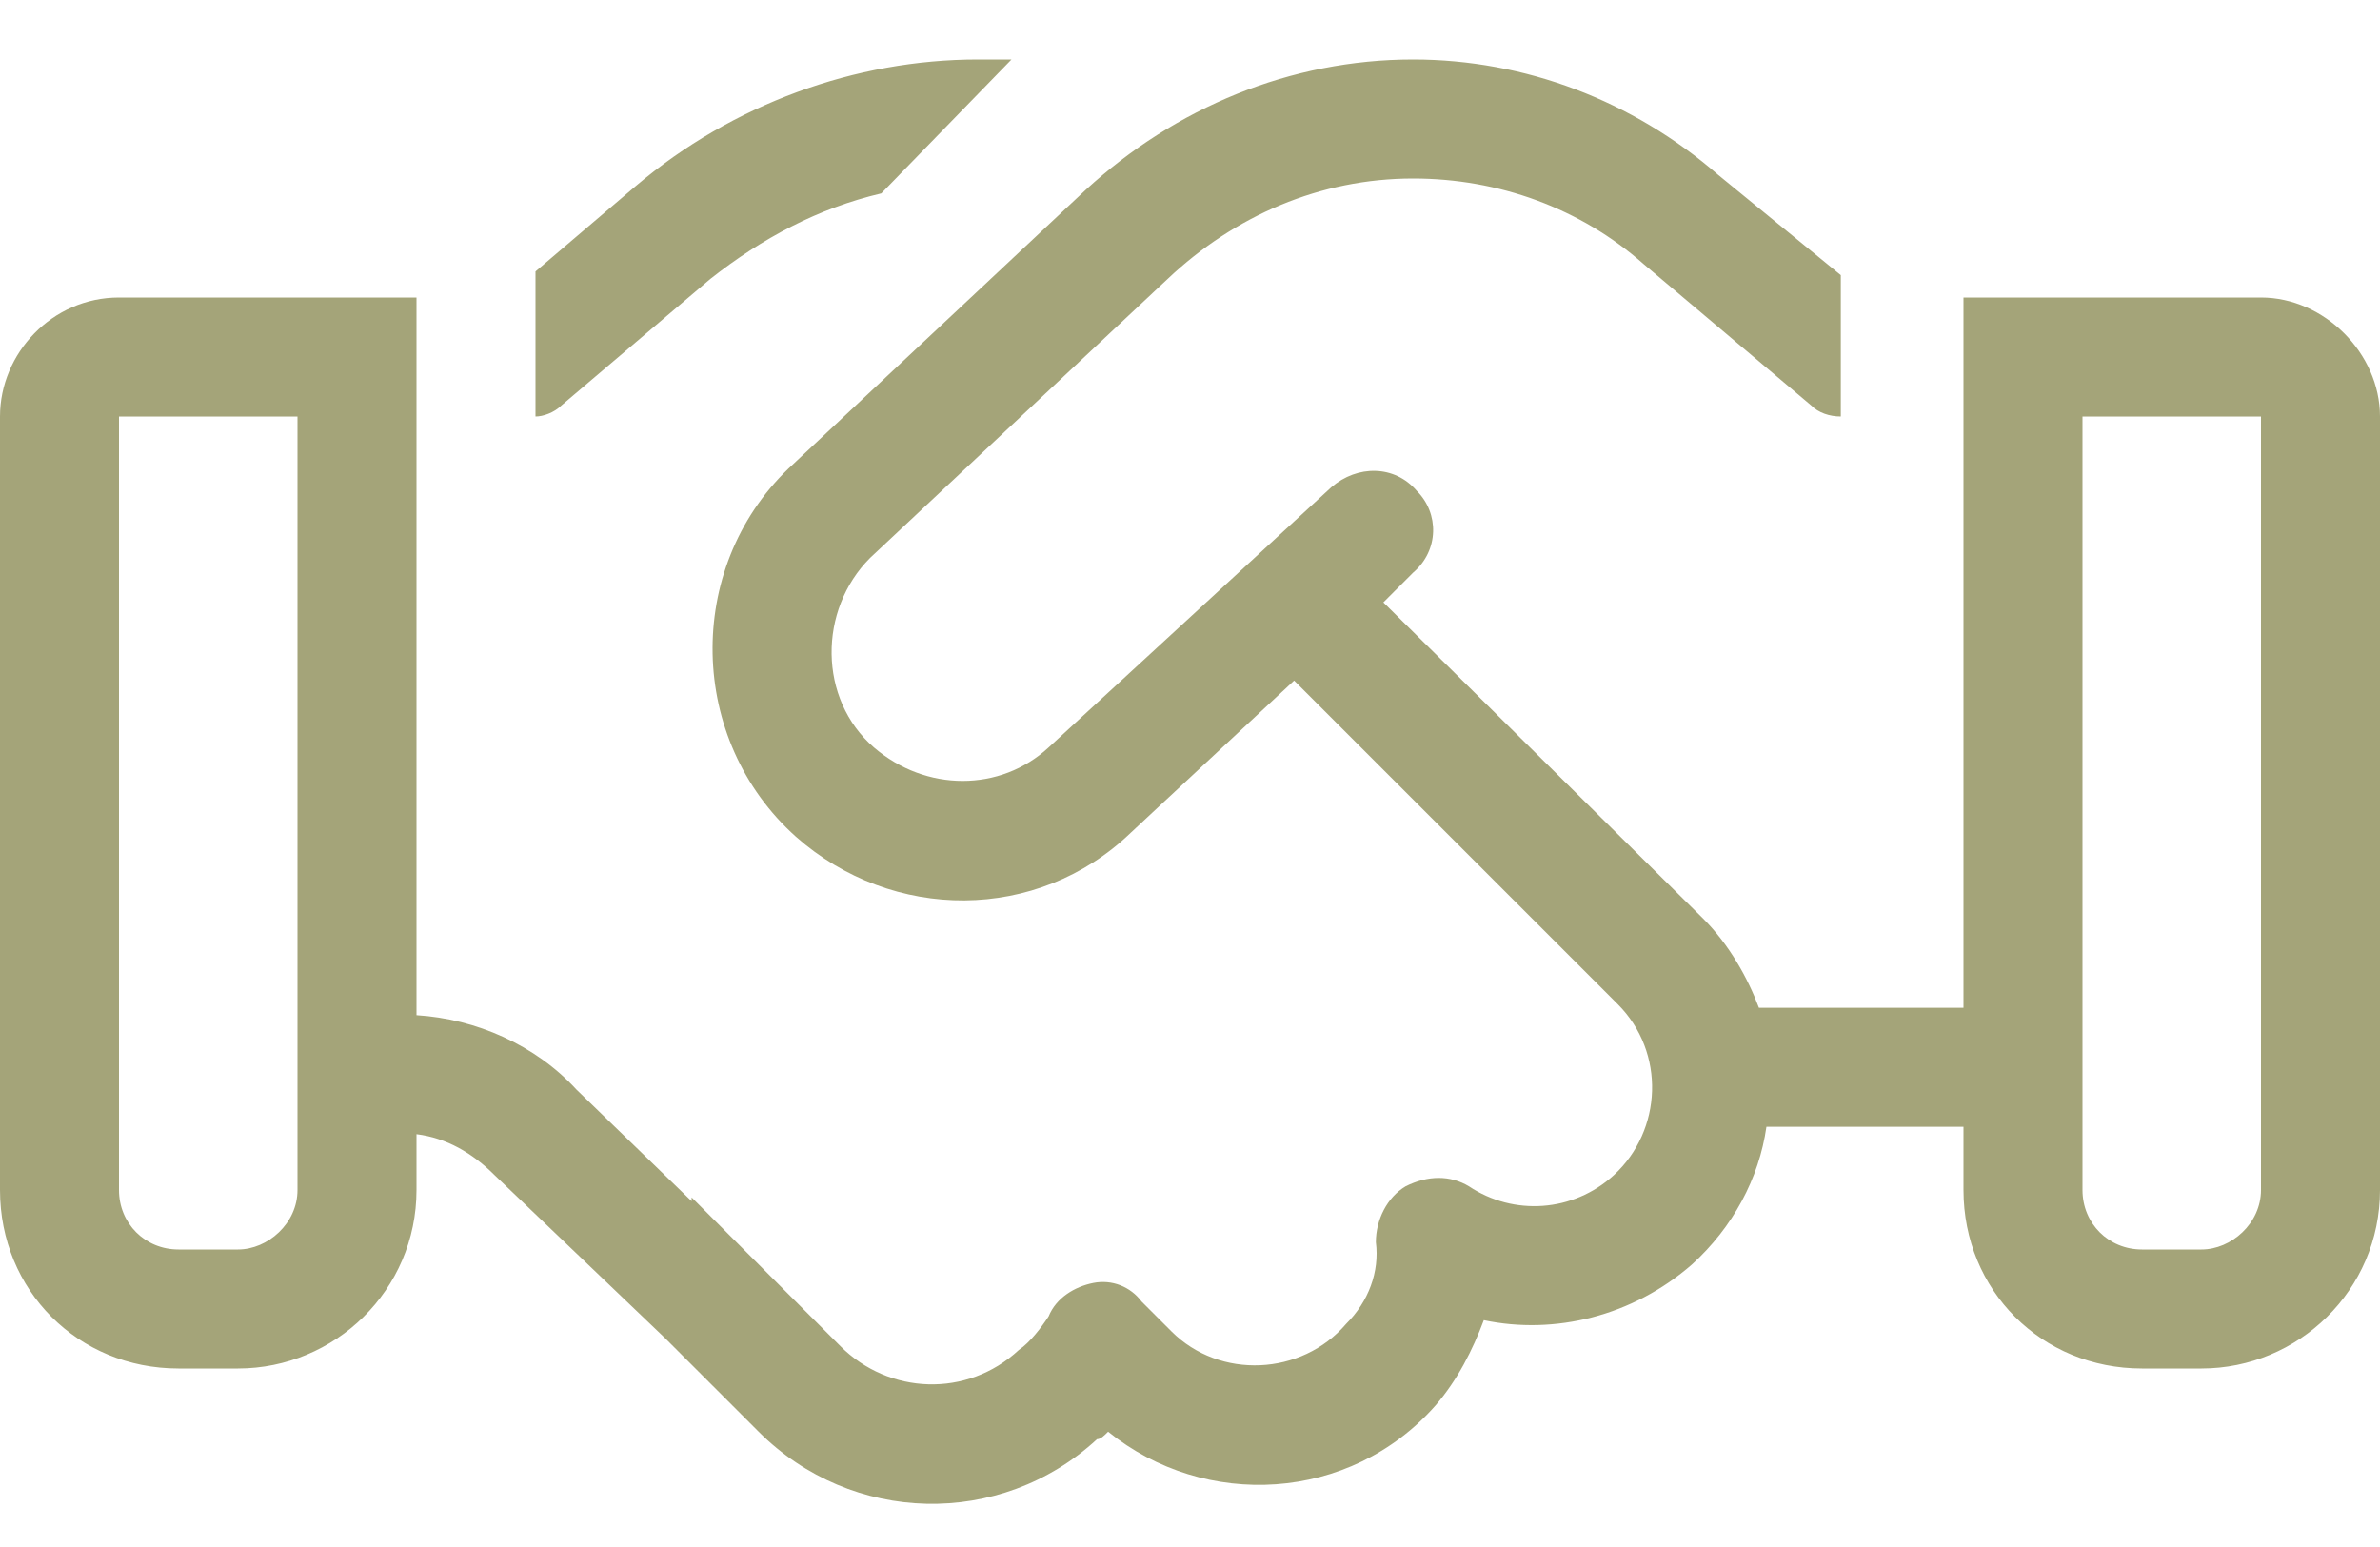 <svg width="20" height="13" viewBox="0 0 20 13" fill="none" xmlns="http://www.w3.org/2000/svg">
<path d="M8.219 0.5H8.5L7.406 1.625C6.875 1.75 6.406 2 5.969 2.344L4.719 3.406C4.656 3.469 4.562 3.5 4.5 3.5V2.281L5.344 1.562C6.156 0.875 7.188 0.5 8.219 0.5ZM3.5 9.531V10C3.5 10.844 2.812 11.5 2 11.5H1.5C0.656 11.5 0 10.844 0 10V3.5C0 2.969 0.438 2.5 1 2.5H2.5H3.5V3.5V8.531C4 8.562 4.5 8.781 4.844 9.156L5.812 10.094V10.062L7.062 11.312C7.469 11.719 8.125 11.75 8.562 11.344C8.656 11.281 8.75 11.156 8.812 11.062C8.875 10.906 9.031 10.812 9.188 10.781C9.344 10.75 9.5 10.812 9.594 10.938L9.844 11.188C10.25 11.594 10.938 11.562 11.312 11.125C11.5 10.938 11.594 10.688 11.562 10.438C11.562 10.25 11.656 10.062 11.812 9.969C12 9.875 12.188 9.875 12.344 9.969C12.719 10.219 13.219 10.188 13.562 9.875C13.969 9.5 14 8.844 13.594 8.438L10.875 5.719L9.5 7C8.719 7.75 7.5 7.75 6.688 7.031C5.781 6.219 5.75 4.781 6.625 3.938L9.125 1.594C9.875 0.906 10.844 0.5 11.875 0.5C12.812 0.5 13.719 0.844 14.438 1.469L15.469 2.312V3.5C15.375 3.5 15.281 3.469 15.219 3.406L13.812 2.219C13.281 1.75 12.594 1.5 11.875 1.5C11.094 1.5 10.375 1.812 9.812 2.344L7.312 4.688C6.875 5.125 6.875 5.875 7.344 6.281C7.781 6.656 8.406 6.656 8.812 6.281L11.188 4.094C11.406 3.906 11.719 3.906 11.906 4.125C12.094 4.312 12.094 4.625 11.875 4.812L11.625 5.062L14.312 7.719C14.531 7.938 14.688 8.219 14.781 8.469H16.5V3.5V2.5H17.5H19C19.531 2.5 20 2.969 20 3.5V10C20 10.844 19.312 11.5 18.5 11.5H18C17.156 11.5 16.5 10.844 16.5 10V9.469H14.844C14.781 9.906 14.562 10.312 14.219 10.625C13.719 11.062 13.062 11.219 12.469 11.094C12.375 11.344 12.25 11.594 12.062 11.812C11.344 12.625 10.125 12.688 9.312 12.031C9.281 12.062 9.25 12.094 9.219 12.094C8.406 12.844 7.156 12.812 6.375 12.031L5.594 11.25L4.156 9.875C3.969 9.688 3.75 9.562 3.5 9.531ZM2.5 3.5H1V10C1 10.281 1.219 10.5 1.5 10.5H2C2.25 10.5 2.5 10.281 2.5 10V3.5ZM19 3.5H17.5V10C17.5 10.281 17.719 10.5 18 10.5H18.5C18.75 10.5 19 10.281 19 10V3.5Z" fill="#A4A479"/>
</svg>
